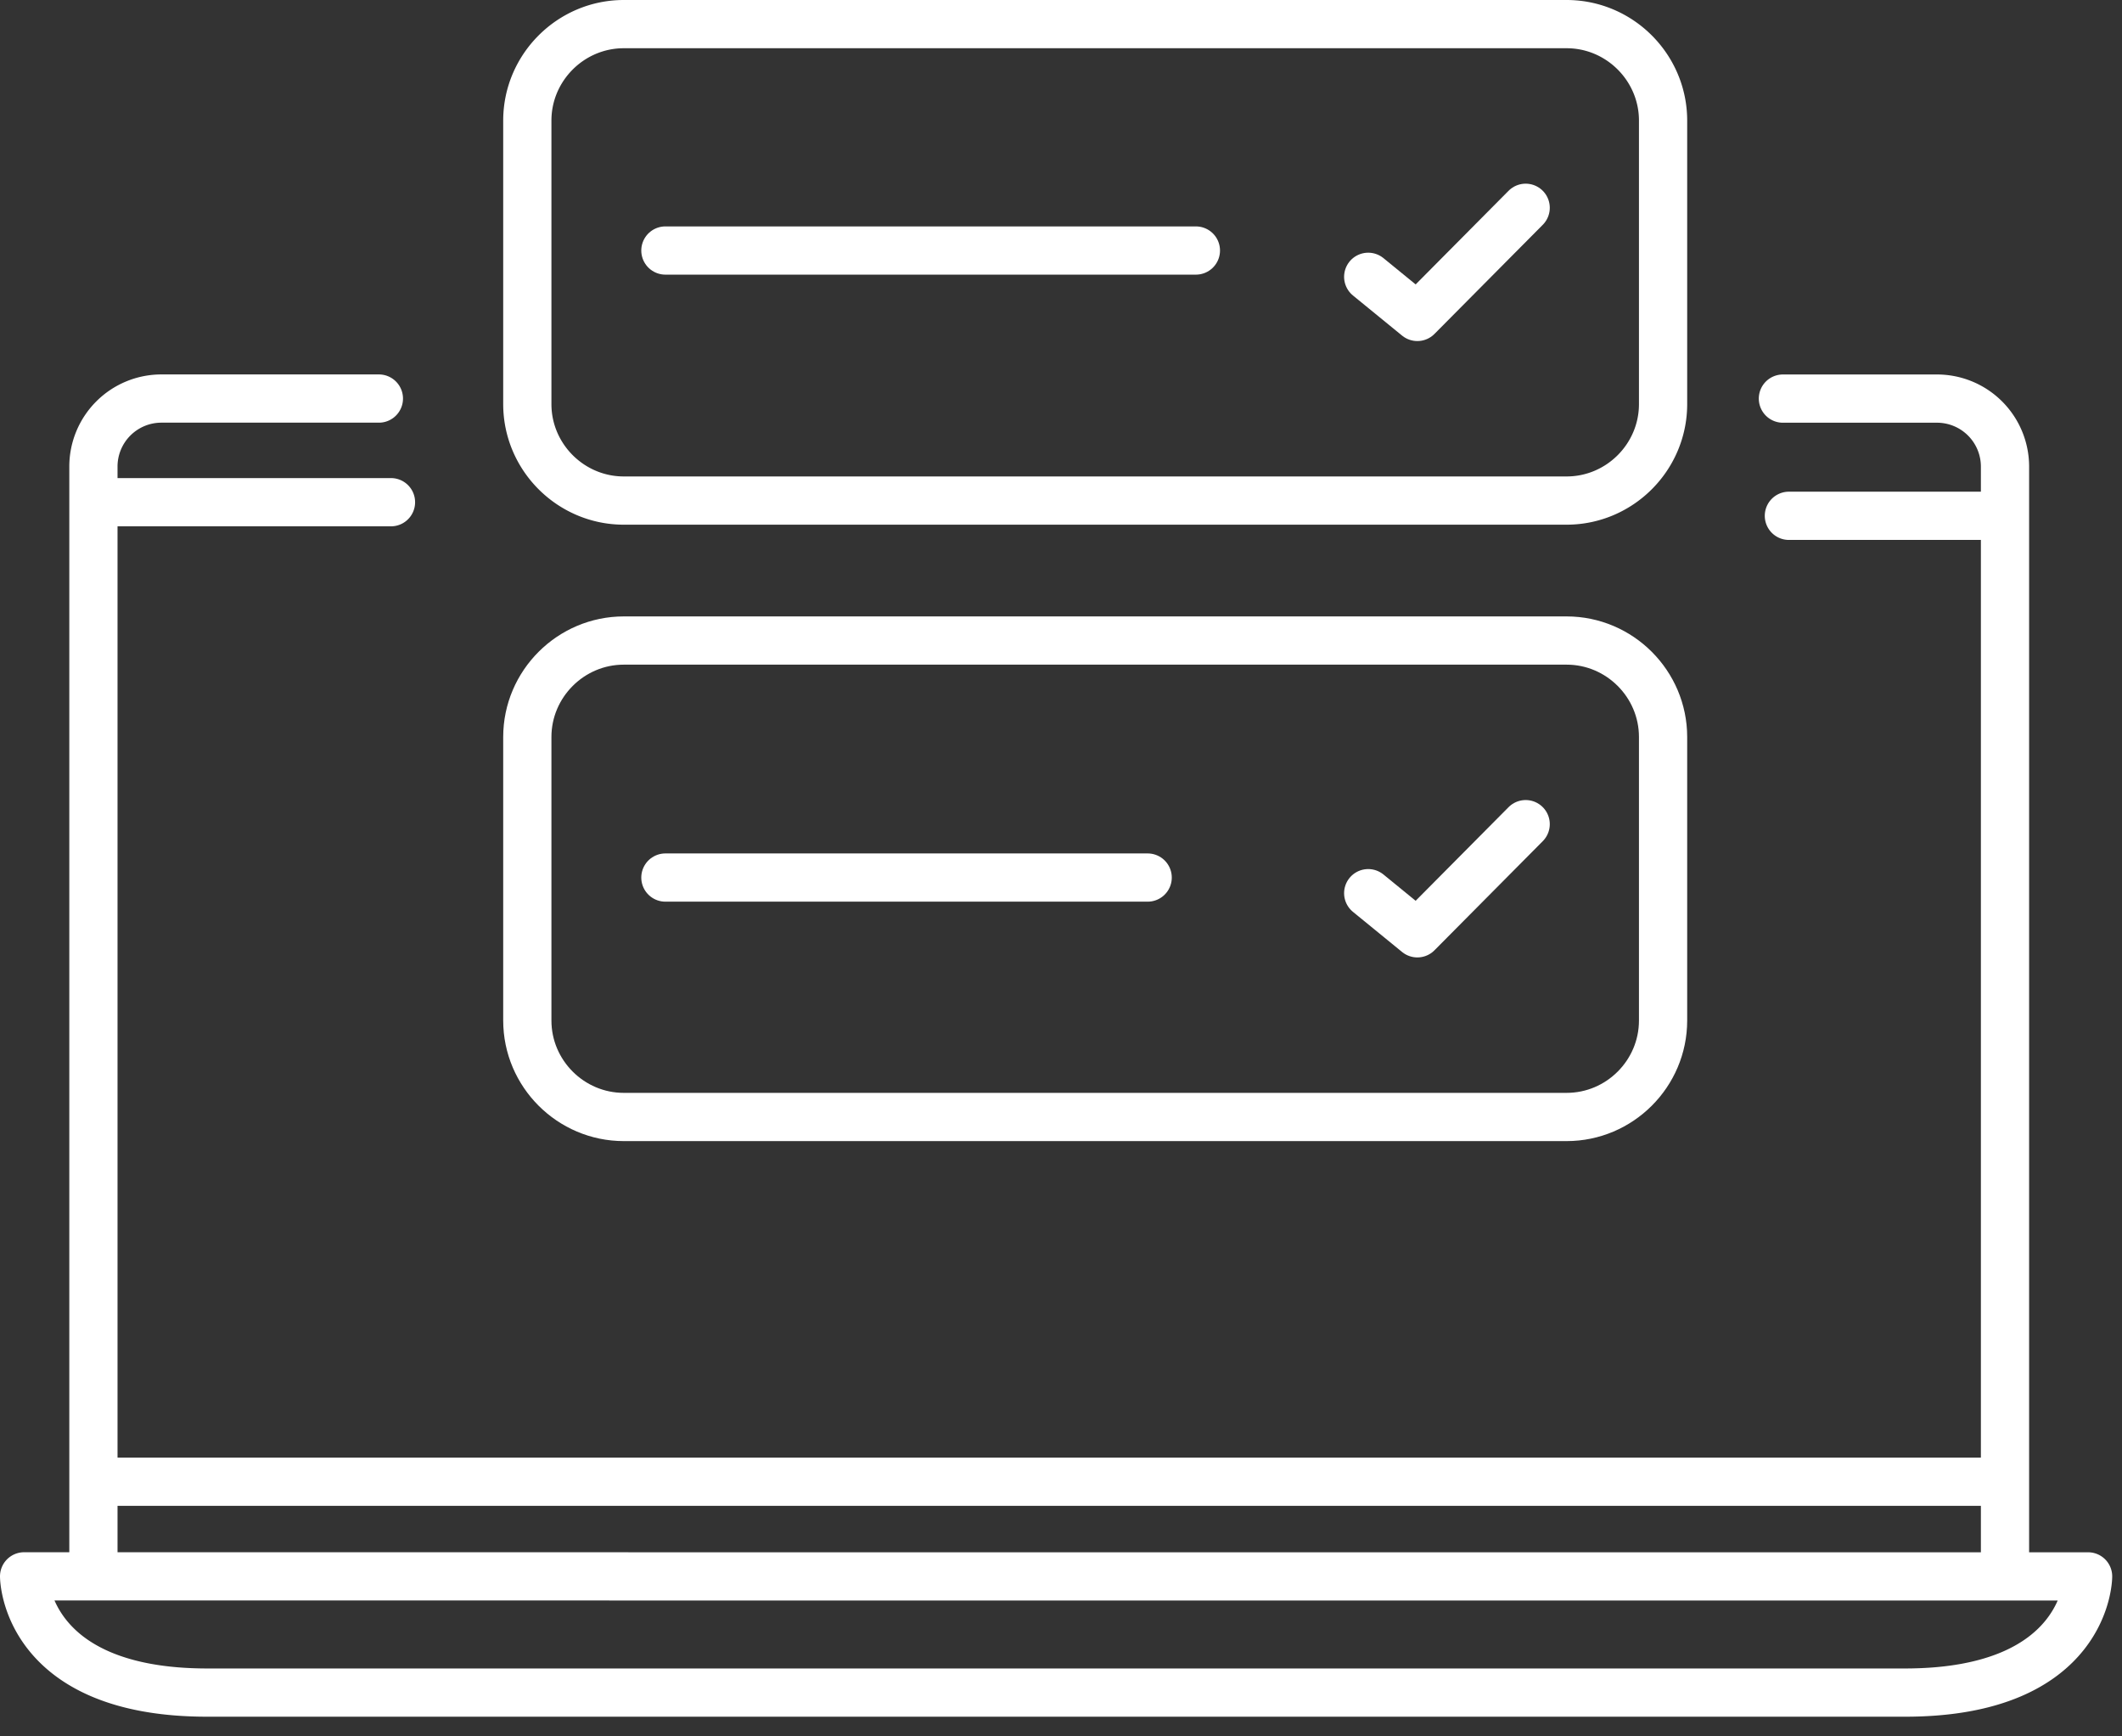 <svg xmlns="http://www.w3.org/2000/svg" width="44" height="36" viewBox="0 0 44 36"><rect x="0" y="0" width="44" height="36" fill="#333333" stroke="none"/><g stroke="#FFF" fill="none" fill-rule="evenodd" stroke-linecap="round" stroke-linejoin="round"><path d="M36.969 8.264h3.199a1.41 1.41 0 0 1 1.406 1.407v22.81M1.937 32.48V9.67a1.41 1.41 0 0 1 1.407-1.407h4.512M1.937 10.412h6.17M37.093 10.694h4.324M12.658 32.683h30.639s0 2.409-3.798 2.409H4.298C.5 35.092.5 32.682.5 32.682H13.002M1.937 30.72h39.48M32.484 10.378h-19.55c-1.099 0-2-.9-2-2V2.5c0-1.1.901-2 2-2h19.55c1.1 0 2 .9 2 2v5.878c0 1.1-.9 2-2 2z"></path><path d="M28.37 5.739l1.019.832 2.246-2.263M32.484 23.158h-19.55c-1.099 0-2-.899-2-2V15.28c0-1.1.901-2 2-2h19.55c1.1 0 2 .9 2 2v5.878c0 1.101-.9 2-2 2z"></path><path d="M28.37 18.518l1.019.832 2.246-2.263M13.797 5.194h11M13.797 18.194h10"></path></g></svg>